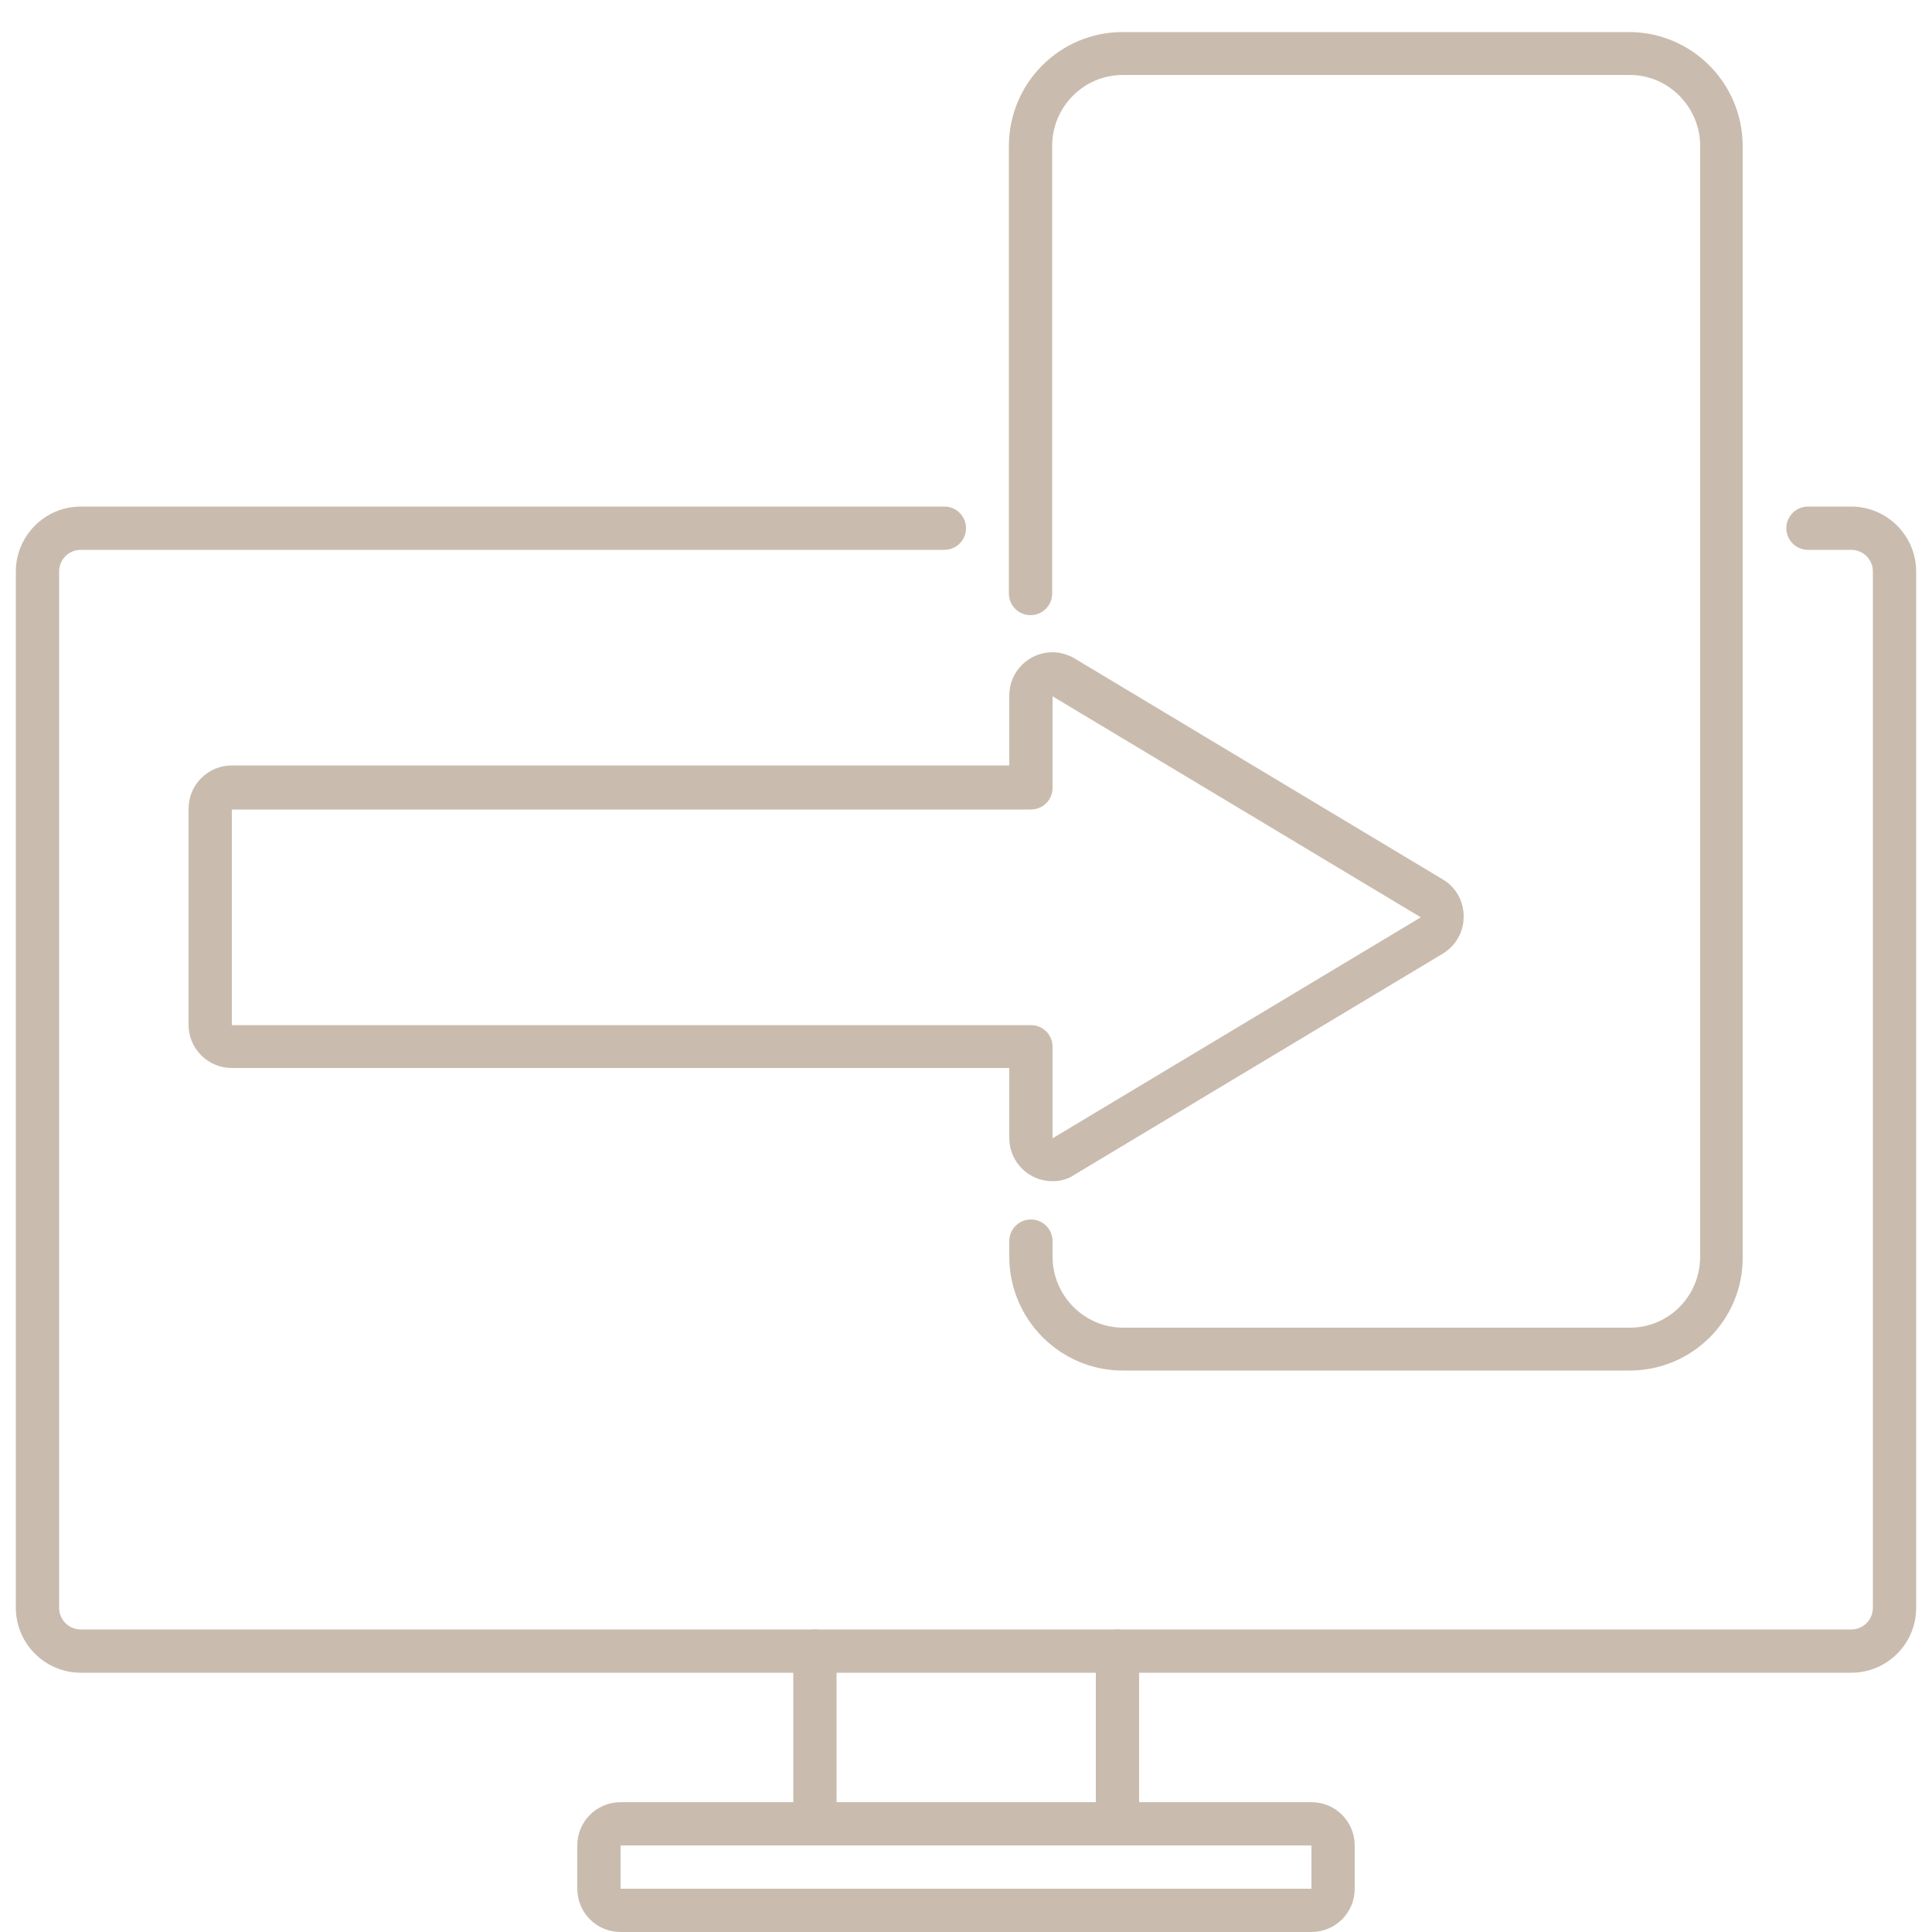 <svg xmlns="http://www.w3.org/2000/svg" xmlns:xlink="http://www.w3.org/1999/xlink" id="Ebene_1" x="0px" y="0px" viewBox="0 0 500 500" style="enable-background:new 0 0 500 500;" xml:space="preserve"><style type="text/css">	.st0{fill:#C9BCAE;}</style><g>	<path class="st0" d="M339.4,500H160.6c-6.2,0-11.2-5-11.2-11.2v-11.2c0-6.2,5-11.2,11.2-11.2h178.8c6.2,0,11.2,5,11.2,11.2v11.2  C350.6,495,345.6,500,339.4,500L339.4,500z M339.4,488.8v5.6V488.8L339.4,488.8z M160.6,488.8h178.8v-11.2H160.6V488.8z"></path>	<path class="st0" d="M289.1,477.6h-78.2c-3.1,0-5.6-2.5-5.6-5.6v-44.7c0-3.1,2.5-5.6,5.6-5.6c3.1,0,5.6,2.5,5.6,5.6v39.1h67.1  v-39.1c0-3.1,2.5-5.6,5.6-5.6c3.1,0,5.6,2.5,5.6,5.6v44.7C294.7,475.1,292.2,477.6,289.1,477.6L289.1,477.6z"></path>	<path class="st0" d="M479.1,432.9H20.9c-9.2,0-16.8-7.5-16.8-16.8V147.9c0-9.2,7.5-16.8,16.8-16.8h223.5c3.1,0,5.6,2.5,5.6,5.6  c0,3.1-2.5,5.6-5.6,5.6H20.9c-3.1,0-5.6,2.5-5.6,5.6v268.2c0,3.1,2.5,5.6,5.6,5.6h458.2c3.1,0,5.6-2.5,5.6-5.6V147.9  c0-3.1-2.5-5.6-5.6-5.6h-11.2c-3.1,0-5.6-2.5-5.6-5.6c0-3.1,2.5-5.6,5.6-5.6h11.2c9.2,0,16.8,7.5,16.8,16.8v268.2  C495.9,425.4,488.4,432.9,479.1,432.9L479.1,432.9z"></path>	<path class="st0" d="M421.7,354.7H290.6c-16.2,0-29.4-13.2-29.4-29.5v-4c0-3.1,2.5-5.6,5.6-5.6c3.1,0,5.6,2.5,5.6,5.6v4  c0,10.1,8.2,18.4,18.3,18.4h131.1c10.1,0,18.2-8.2,18.2-18.4V37.8c0-10.1-8.2-18.4-18.2-18.4H290.6c-10.1,0-18.3,8.2-18.3,18.4  v115.8c0,3.1-2.5,5.6-5.6,5.6c-3.1,0-5.6-2.5-5.6-5.6V37.8c0-16.3,13.2-29.5,29.4-29.5h131.1c16.2,0,29.4,13.2,29.4,29.5v287.4  C451.2,341.5,438,354.7,421.7,354.7L421.7,354.7z"></path>	<path class="st0" d="M272.4,305.7L272.4,305.7c-6.2,0-11.2-5-11.2-11.2v-18.1H60c-6.2,0-11.2-5-11.2-11.2v-55.9  c0-6.2,5-11.2,11.2-11.2h201.2v-18.1c0-6.2,5-11.2,11.2-11.2c2,0,4,0.6,5.7,1.6l95.3,57.2c3.4,2,5.4,5.6,5.4,9.6c0,4-2,7.5-5.4,9.6  l-95.3,57.2C276.4,305.2,274.4,305.7,272.4,305.7L272.4,305.7z M60,209.4v55.9h206.8c3.1,0,5.6,2.5,5.6,5.6v23.7l95.3-57.2  l-95.3-57.2v23.7c0,3.1-2.5,5.6-5.6,5.6H60z"></path></g></svg>